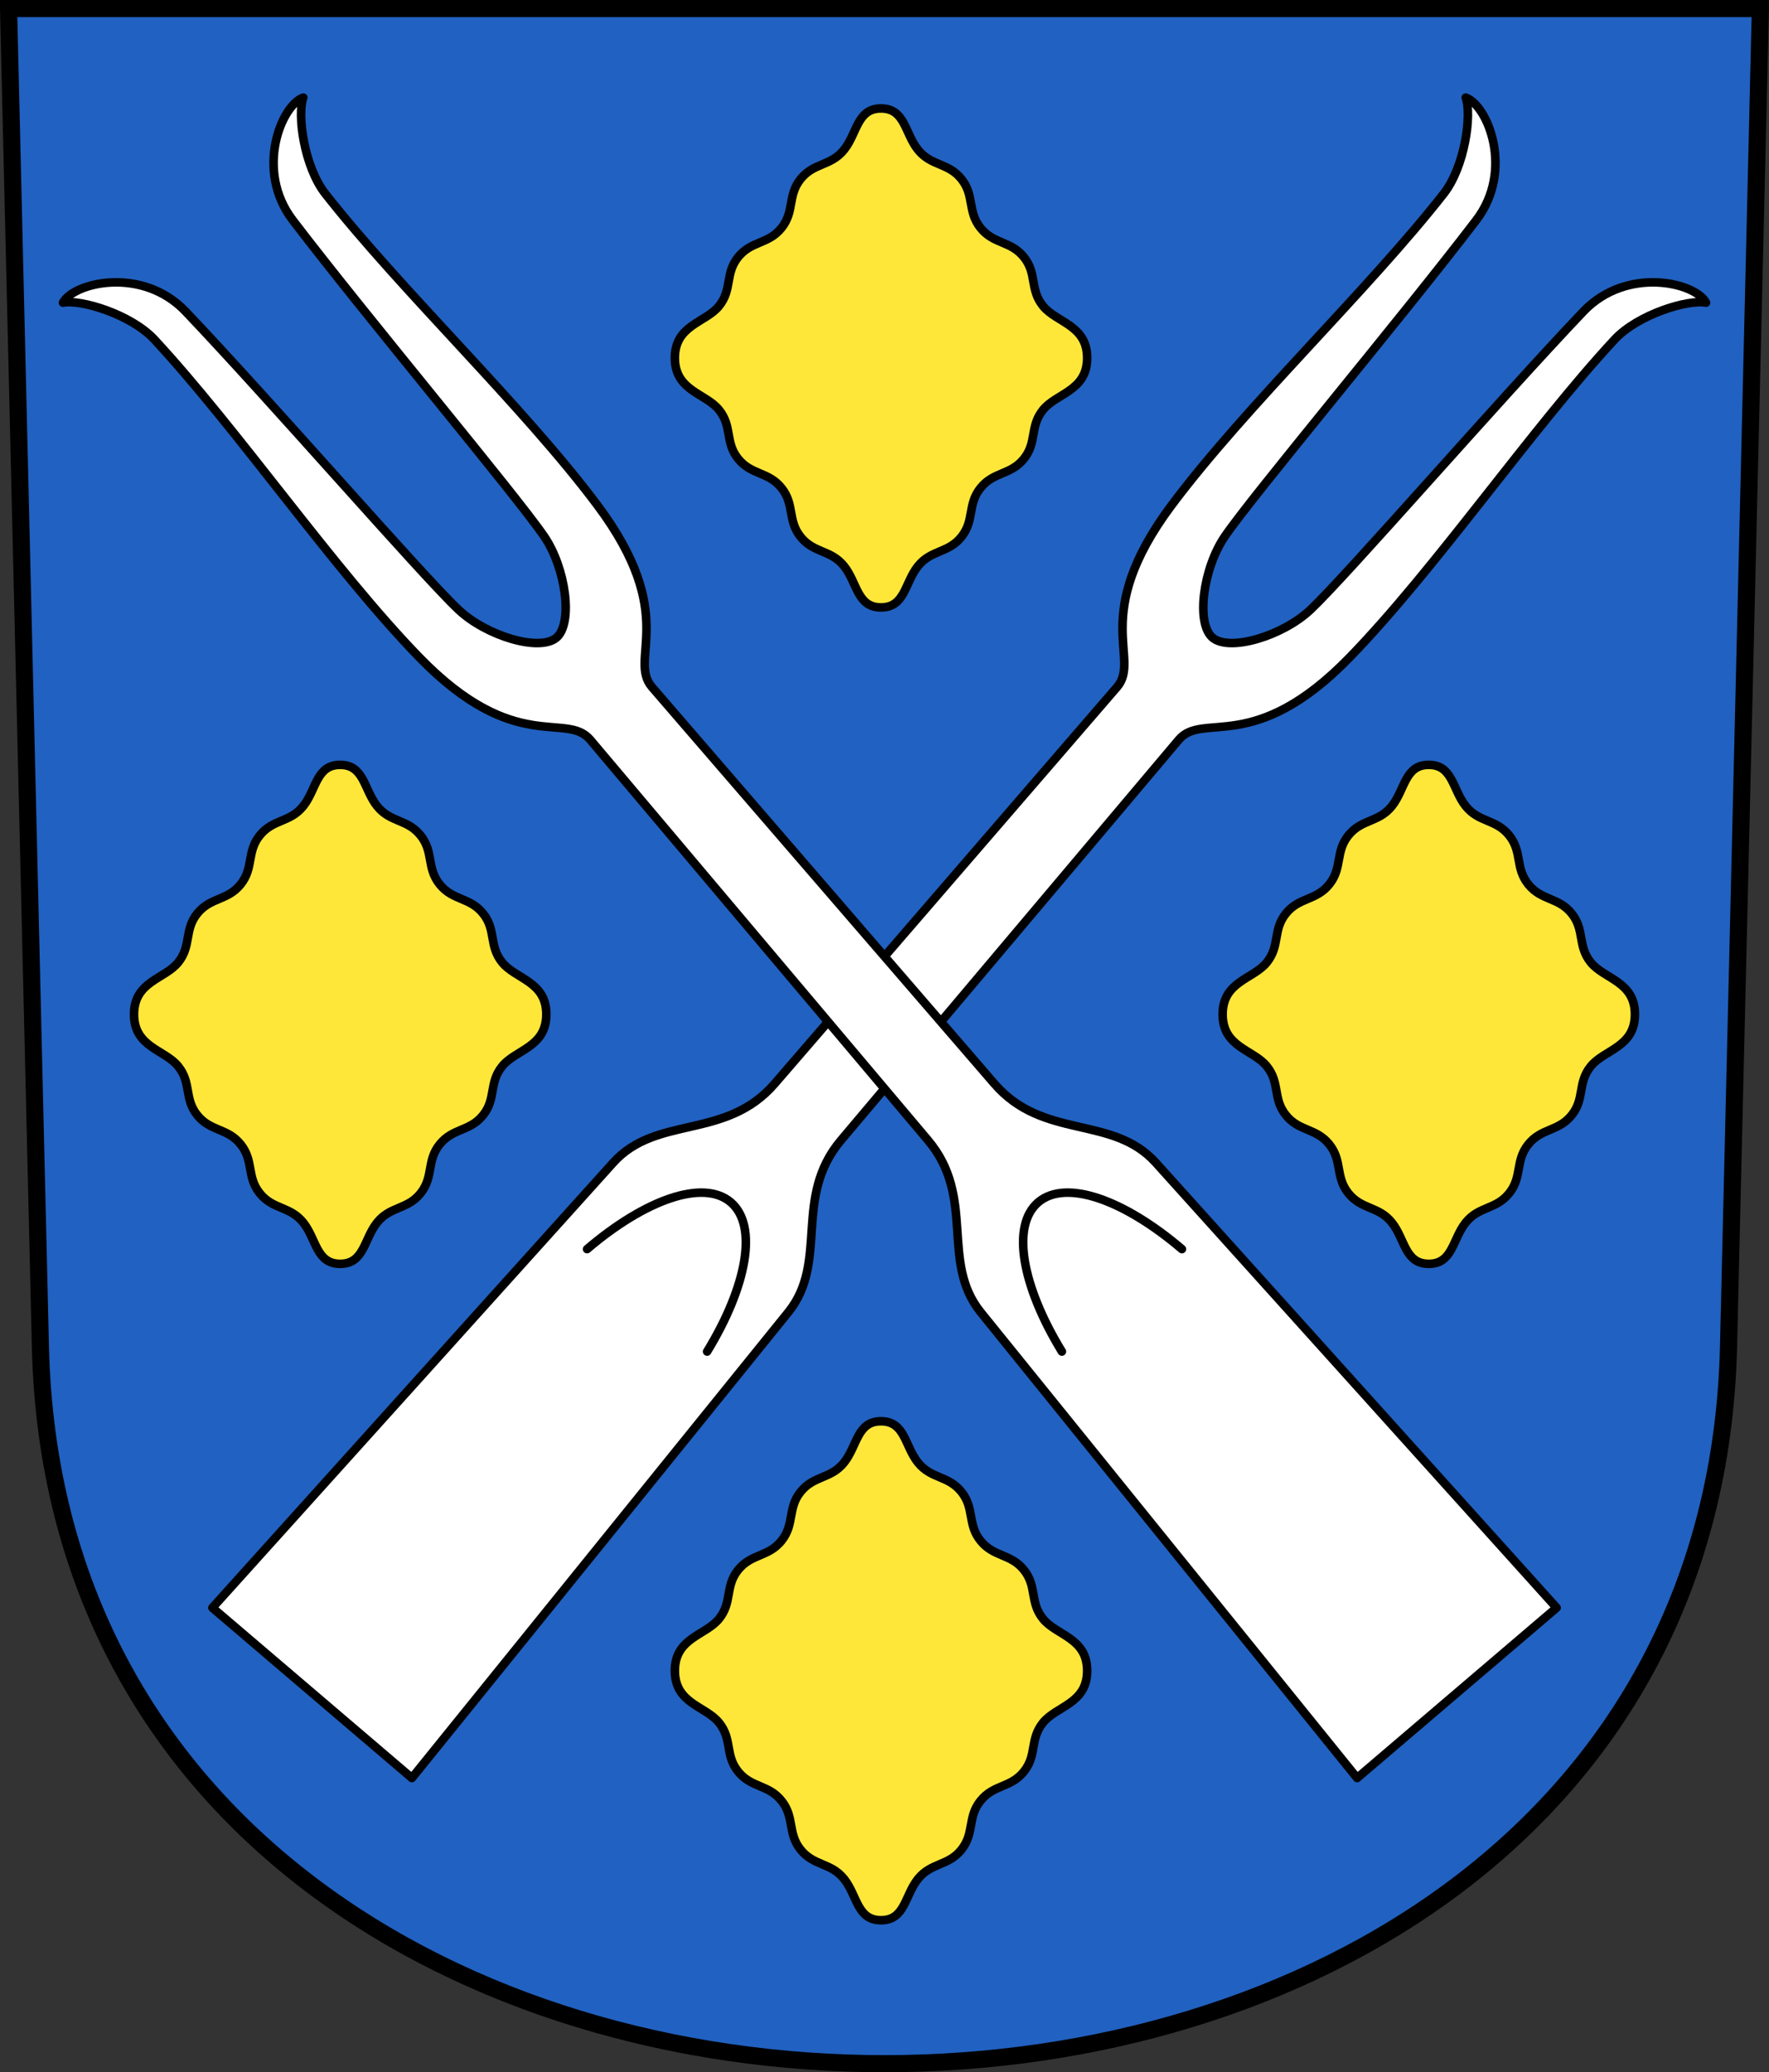 <?xml version="1.0" encoding="UTF-8"?>
<!-- Created with Inkscape (http://www.inkscape.org/) -->
<svg id="c" width="206.68" height="242.09" version="1.0" xmlns="http://www.w3.org/2000/svg" xmlns:xlink="http://www.w3.org/1999/xlink">
 <rect width="100%" height="100%" fill="#333333" stroke="none"/>
 <path d="m1 1 3.721 156.34c2.658 111.67 194.58 111.67 197.23 0l3.721-156.34z" fill="#2161c1" stroke="#000" stroke-width="2"/>
 <path id="a" d="m121.86 47.881c1.579-1.956 5.157-2.208 5.157-6.064s-3.578-4.108-5.157-6.064c-1.579-1.956-0.677-3.769-2.226-5.706-1.55-1.936-3.529-1.486-5.079-3.423-1.55-1.936-0.677-3.769-2.226-5.706-1.55-1.936-3.529-1.486-5.079-3.423-1.55-1.936-1.513-4.824-4.317-4.824-2.804 0-2.767 2.888-4.317 4.824-1.55 1.936-3.529 1.486-5.079 3.423-1.55 1.936-0.677 3.769-2.226 5.706-1.55 1.936-3.529 1.486-5.079 3.423-1.55 1.936-0.647 3.749-2.226 5.706-1.579 1.956-5.157 2.208-5.157 6.064s3.578 4.108 5.157 6.064c1.579 1.956 0.677 3.769 2.226 5.706 1.55 1.936 3.529 1.486 5.079 3.423 1.55 1.936 0.677 3.769 2.226 5.706 1.55 1.936 3.529 1.486 5.079 3.423 1.55 1.936 1.513 4.824 4.317 4.824 2.804 0 2.767-2.888 4.317-4.824 1.55-1.936 3.529-1.486 5.079-3.423 1.55-1.936 0.677-3.769 2.226-5.706 1.55-1.936 3.529-1.486 5.079-3.423 1.55-1.936 0.647-3.749 2.226-5.706z" fill="#ffe739" stroke="#000" stroke-width="1px"/>
 <use y="153.37" width="248.031" height="248.031" fill="#ffe739" xlink:href="#a"/>
 <use x="-63.189" y="76.685" width="248.031" height="248.031" fill="#ffe739" xlink:href="#a"/>
 <use x="63.998" y="76.685" width="248.031" height="248.031" fill="#ffe739" xlink:href="#a"/>
 <use transform="matrix(-1 0 0 1 206.68 0)" width="248.031" height="248.031" xlink:href="#b"/>
 <g id="b" fill="#fff" stroke="#000" stroke-width=".999">
  <path d="m65.012 74.495c-1.967 1.679-8.18-0.187-11.444-3.267-4.285-4.043-21.879-24.331-31.881-34.835-5.049-5.302-13.061-3.417-14.331-1.034 2.086-0.411 7.956 1.364 10.684 4.305 9.786 10.553 20.923 26.809 30.951 37.132 11.214 11.544 17.142 6.274 19.973 9.631l39.456 46.78c5.66 6.71 1.387 14.186 6.165 20.099l43.973 54.412 23.307-19.889-46.818-51.984c-5.087-5.649-13.142-2.604-18.879-9.249l-39.992-46.322c-2.87-3.324 3.267-8.349-6.37-21.239-8.617-11.527-22.919-25.082-31.802-36.406-2.476-3.156-3.305-9.233-2.571-11.228-2.553 0.879-5.676 8.495-1.233 14.315 8.8 11.53 26.069 32.095 29.388 36.963 2.528 3.708 3.393 10.137 1.426 11.816z" stroke-linejoin="round"/>
  <path d="m138.09 145.93c-6.775-5.782-13.578-8.215-16.79-5.474-3.212 2.741-1.881 9.841 2.765 17.442" color="#000000" stroke-linecap="round"/>
 </g>
</svg>
